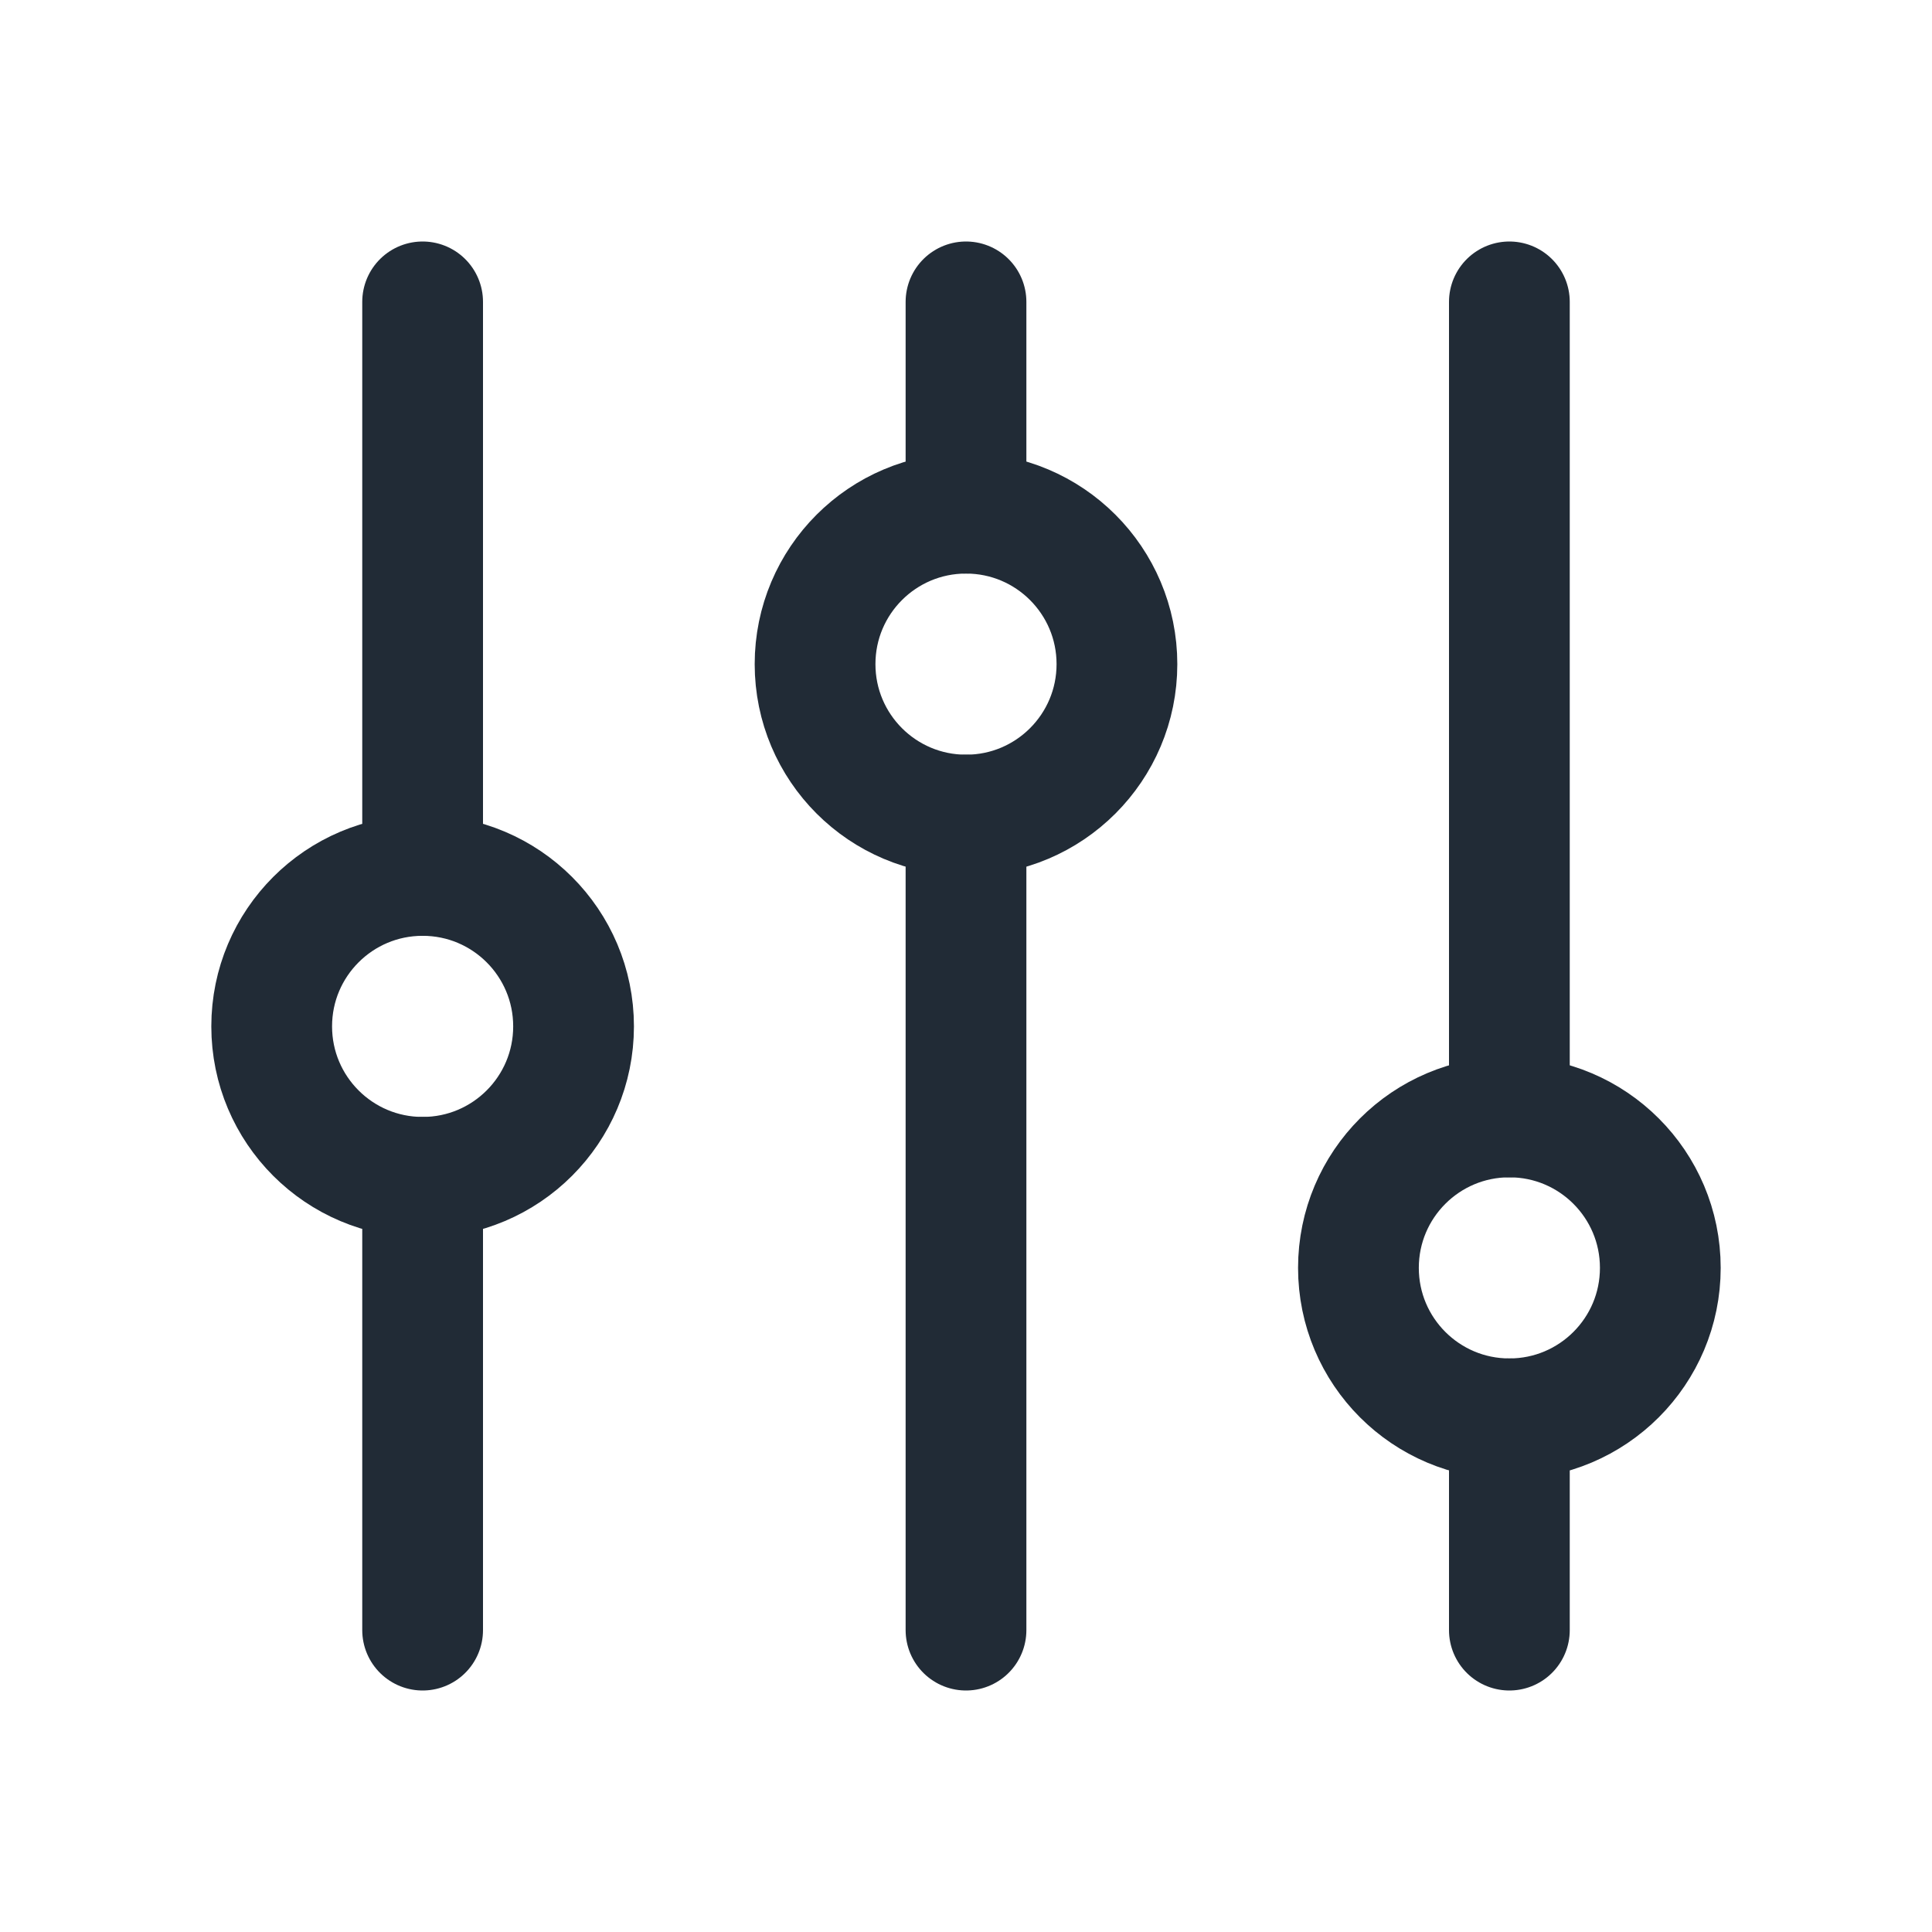 <svg width="32" height="32" viewBox="0 0 32 32" fill="none" xmlns="http://www.w3.org/2000/svg">
<path d="M16 13.5V27" stroke="#212B36" stroke-width="2" stroke-linecap="round" stroke-linejoin="round"/>
<path d="M16 5V8.5" stroke="#212B36" stroke-width="2" stroke-linecap="round" stroke-linejoin="round"/>
<path d="M16 13.5C17.381 13.5 18.5 12.381 18.5 11C18.5 9.619 17.381 8.5 16 8.5C14.619 8.5 13.5 9.619 13.5 11C13.5 12.381 14.619 13.5 16 13.5Z" stroke="#212B36" stroke-width="2" stroke-linecap="round" stroke-linejoin="round"/>
<path d="M25 23.5V27" stroke="#212B36" stroke-width="2" stroke-linecap="round" stroke-linejoin="round"/>
<path d="M25 5V18.5" stroke="#212B36" stroke-width="2" stroke-linecap="round" stroke-linejoin="round"/>
<path d="M25 23.5C26.381 23.5 27.5 22.381 27.5 21C27.5 19.619 26.381 18.5 25 18.5C23.619 18.5 22.5 19.619 22.5 21C22.5 22.381 23.619 23.5 25 23.5Z" stroke="#212B36" stroke-width="2" stroke-linecap="round" stroke-linejoin="round"/>
<path d="M7 19.5V27" stroke="#212B36" stroke-width="2" stroke-linecap="round" stroke-linejoin="round"/>
<path d="M7 5V14.5" stroke="#212B36" stroke-width="2" stroke-linecap="round" stroke-linejoin="round"/>
<path d="M7 19.5C8.381 19.5 9.5 18.381 9.5 17C9.5 15.619 8.381 14.5 7 14.5C5.619 14.5 4.5 15.619 4.5 17C4.5 18.381 5.619 19.5 7 19.5Z" stroke="#212B36" stroke-width="2" stroke-linecap="round" stroke-linejoin="round"/>
</svg>
